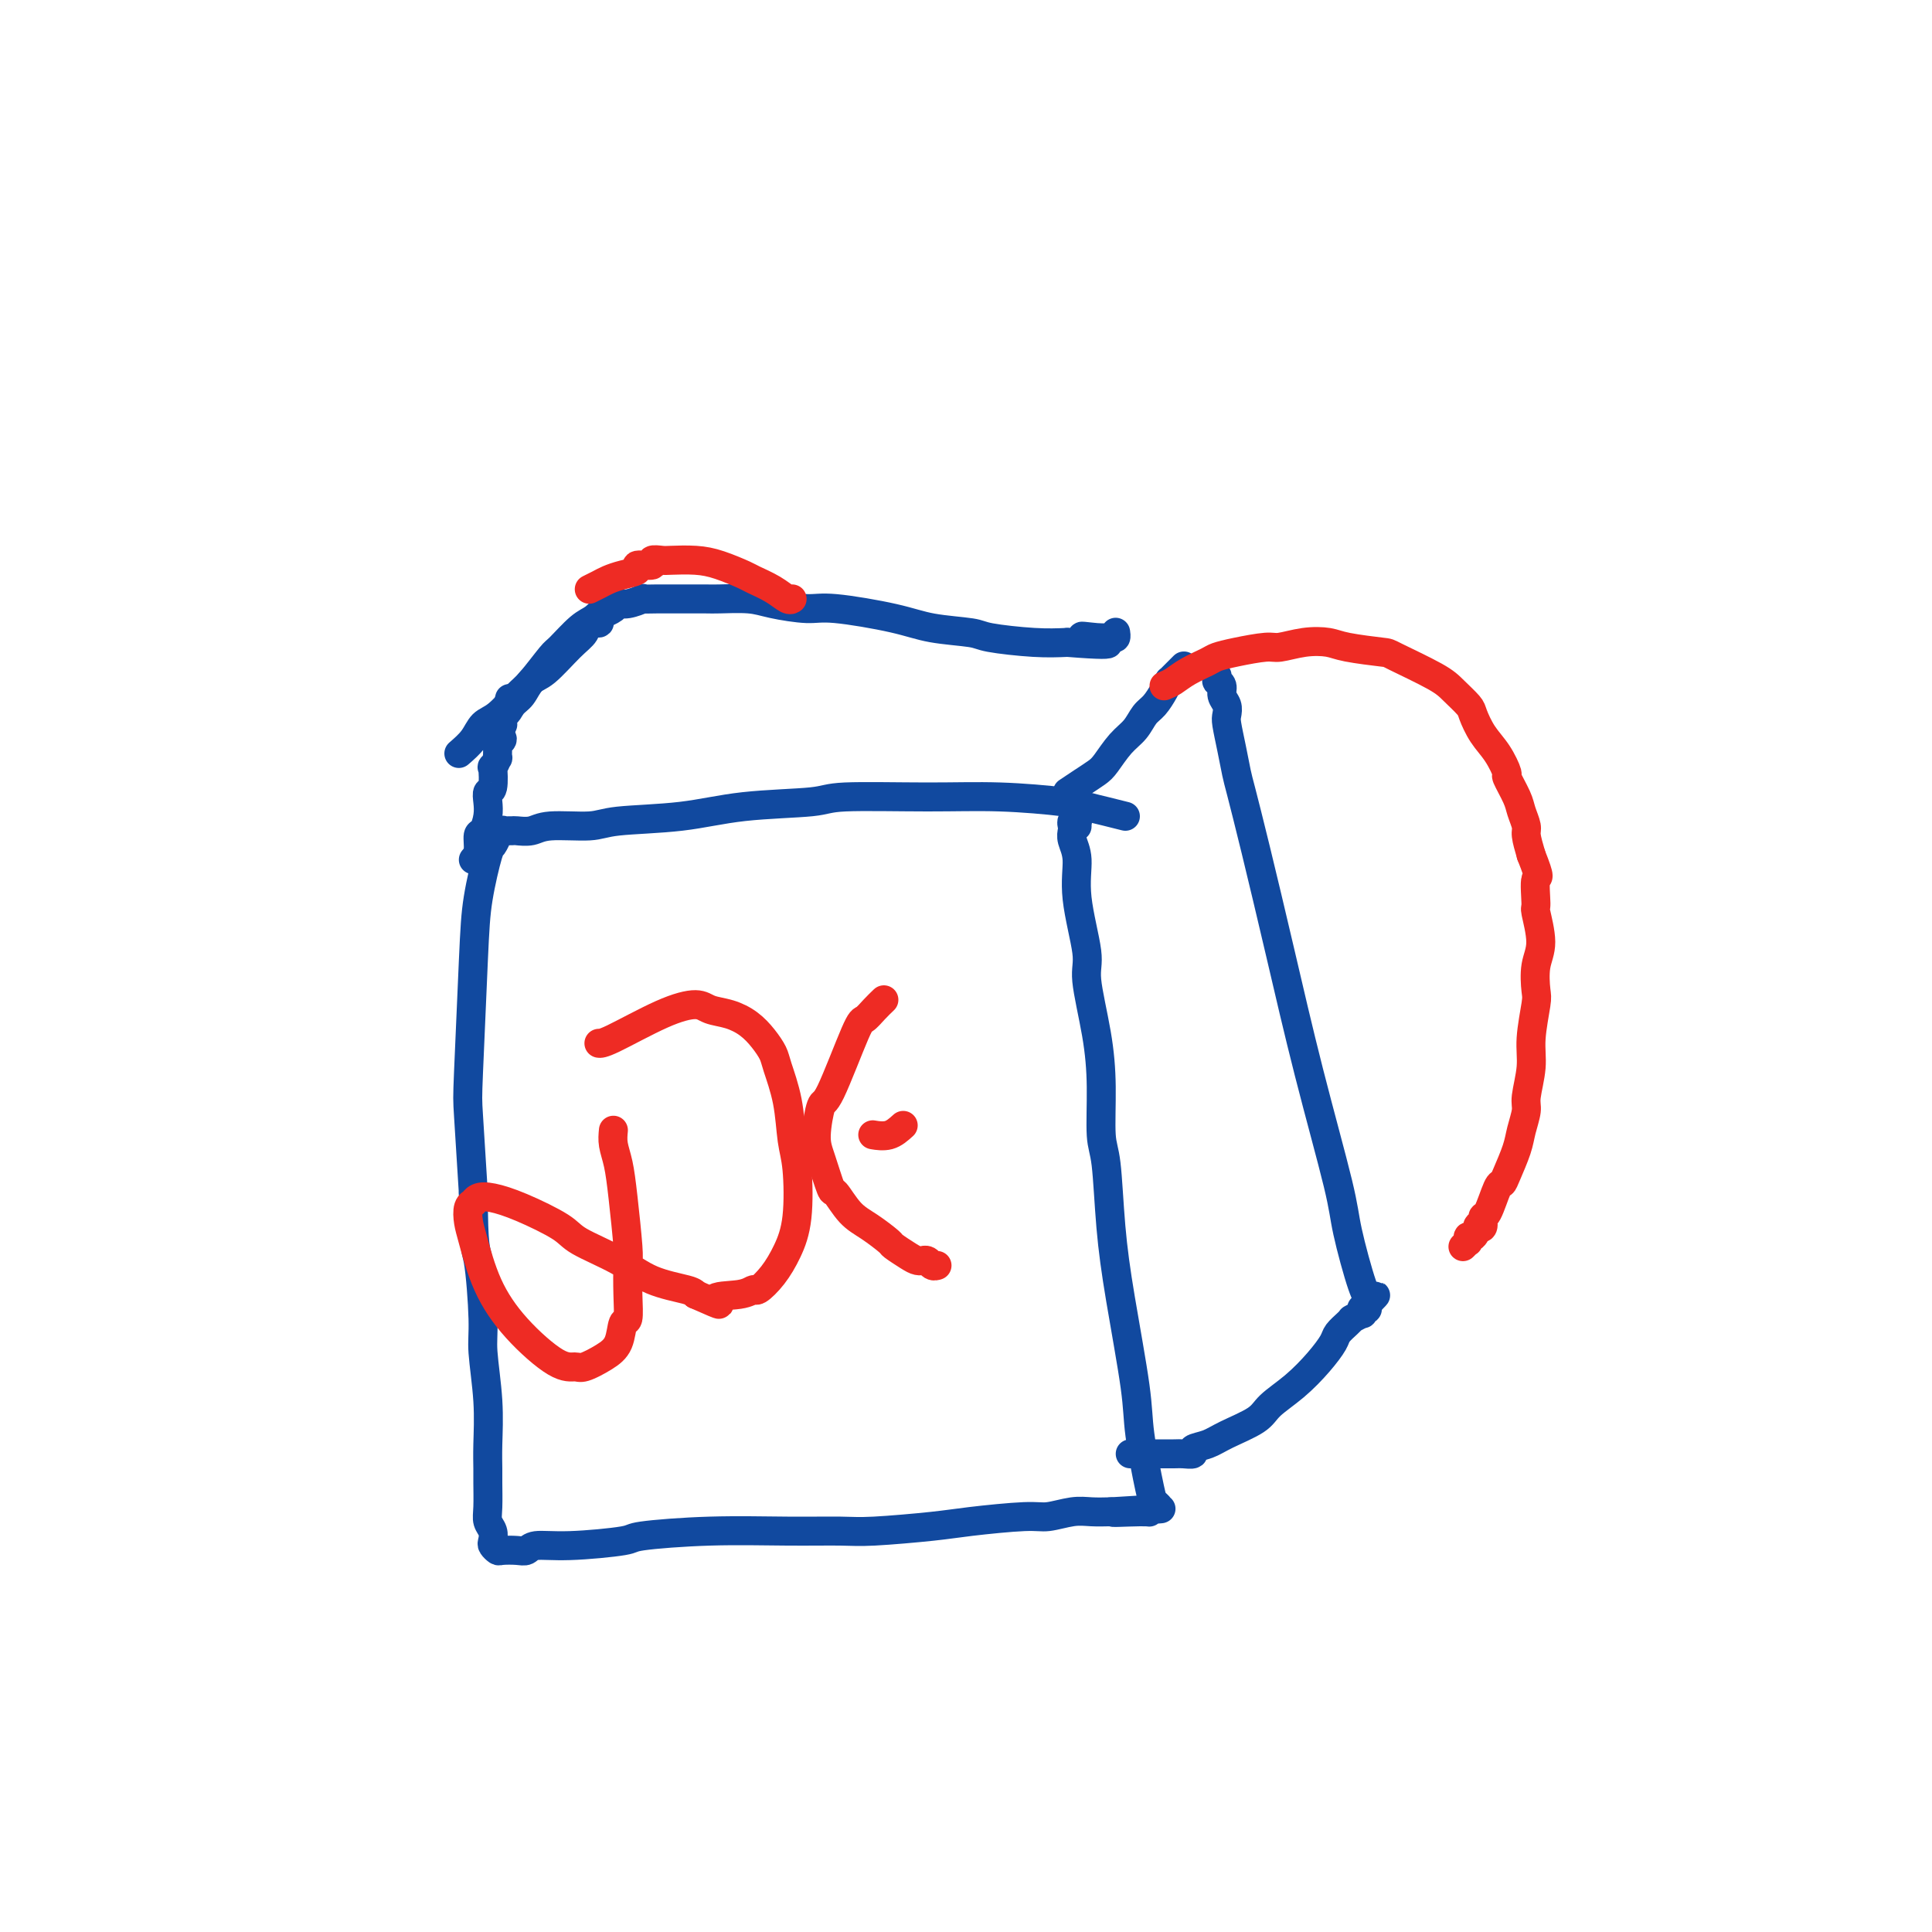 <svg viewBox='0 0 400 400' version='1.1' xmlns='http://www.w3.org/2000/svg' xmlns:xlink='http://www.w3.org/1999/xlink'><g fill='none' stroke='#11499F' stroke-width='6' stroke-linecap='round' stroke-linejoin='round'><path d='M233,169c-1.307,-0.331 -2.614,-0.663 -4,-1c-1.386,-0.337 -2.851,-0.680 -4,-1c-1.149,-0.320 -1.982,-0.618 -5,-1c-3.018,-0.382 -8.221,-0.846 -13,-1c-4.779,-0.154 -9.135,0.004 -15,0c-5.865,-0.004 -13.241,-0.170 -17,0c-3.759,0.170 -3.901,0.677 -7,1c-3.099,0.323 -9.155,0.464 -14,1c-4.845,0.536 -8.480,1.468 -13,2c-4.520,0.532 -9.926,0.664 -13,1c-3.074,0.336 -3.817,0.875 -6,1c-2.183,0.125 -5.808,-0.163 -8,0c-2.192,0.163 -2.951,0.776 -4,1c-1.049,0.224 -2.386,0.060 -3,0c-0.614,-0.060 -0.503,-0.017 -1,0c-0.497,0.017 -1.601,0.009 -2,0c-0.399,-0.009 -0.092,-0.018 0,0c0.092,0.018 -0.031,0.065 0,0c0.031,-0.065 0.217,-0.241 0,0c-0.217,0.241 -0.835,0.900 -1,1c-0.165,0.100 0.125,-0.360 0,0c-0.125,0.360 -0.664,1.539 -1,2c-0.336,0.461 -0.469,0.203 -1,2c-0.531,1.797 -1.460,5.647 -2,9c-0.540,3.353 -0.691,6.208 -1,13c-0.309,6.792 -0.775,17.521 -1,23c-0.225,5.479 -0.207,5.708 0,9c0.207,3.292 0.604,9.646 1,16'/><path d='M98,247c0.007,11.959 0.524,11.356 1,14c0.476,2.644 0.912,8.536 1,12c0.088,3.464 -0.173,4.501 0,7c0.173,2.499 0.779,6.462 1,10c0.221,3.538 0.058,6.653 0,9c-0.058,2.347 -0.012,3.927 0,5c0.012,1.073 -0.011,1.639 0,3c0.011,1.361 0.054,3.516 0,5c-0.054,1.484 -0.207,2.296 0,3c0.207,0.704 0.775,1.299 1,2c0.225,0.701 0.108,1.508 0,2c-0.108,0.492 -0.208,0.669 0,1c0.208,0.331 0.725,0.817 1,1c0.275,0.183 0.310,0.064 1,0c0.690,-0.064 2.036,-0.073 3,0c0.964,0.073 1.548,0.227 2,0c0.452,-0.227 0.773,-0.835 2,-1c1.227,-0.165 3.359,0.114 7,0c3.641,-0.114 8.791,-0.619 11,-1c2.209,-0.381 1.476,-0.637 4,-1c2.524,-0.363 8.306,-0.832 14,-1c5.694,-0.168 11.300,-0.034 16,0c4.700,0.034 8.495,-0.034 11,0c2.505,0.034 3.722,0.168 7,0c3.278,-0.168 8.617,-0.637 12,-1c3.383,-0.363 4.809,-0.619 8,-1c3.191,-0.381 8.145,-0.887 11,-1c2.855,-0.113 3.611,0.165 5,0c1.389,-0.165 3.413,-0.775 5,-1c1.587,-0.225 2.739,-0.064 4,0c1.261,0.064 2.630,0.032 4,0'/><path d='M230,313c19.732,-1.233 6.062,-0.315 2,0c-4.062,0.315 1.483,0.029 4,0c2.517,-0.029 2.007,0.201 2,0c-0.007,-0.201 0.488,-0.832 1,-1c0.512,-0.168 1.040,0.126 1,0c-0.040,-0.126 -0.647,-0.671 -1,-1c-0.353,-0.329 -0.451,-0.443 -1,-3c-0.549,-2.557 -1.547,-7.556 -2,-11c-0.453,-3.444 -0.360,-5.333 -1,-10c-0.640,-4.667 -2.013,-12.113 -3,-18c-0.987,-5.887 -1.586,-10.214 -2,-15c-0.414,-4.786 -0.641,-10.031 -1,-13c-0.359,-2.969 -0.851,-3.663 -1,-6c-0.149,-2.337 0.043,-6.317 0,-10c-0.043,-3.683 -0.322,-7.069 -1,-11c-0.678,-3.931 -1.755,-8.408 -2,-11c-0.245,-2.592 0.341,-3.300 0,-6c-0.341,-2.700 -1.608,-7.392 -2,-11c-0.392,-3.608 0.090,-6.133 0,-8c-0.090,-1.867 -0.752,-3.075 -1,-4c-0.248,-0.925 -0.080,-1.568 0,-2c0.080,-0.432 0.074,-0.653 0,-1c-0.074,-0.347 -0.216,-0.821 0,-1c0.216,-0.179 0.790,-0.062 1,0c0.210,0.062 0.056,0.069 0,0c-0.056,-0.069 -0.015,-0.215 0,0c0.015,0.215 0.004,0.789 0,1c-0.004,0.211 -0.001,0.057 0,0c0.001,-0.057 0.000,-0.016 0,0c-0.000,0.016 -0.000,0.008 0,0'/><path d='M95,156c1.104,-0.960 2.209,-1.920 3,-3c0.791,-1.080 1.270,-2.279 2,-3c0.730,-0.721 1.713,-0.964 3,-2c1.287,-1.036 2.879,-2.866 4,-4c1.121,-1.134 1.770,-1.574 3,-3c1.230,-1.426 3.041,-3.840 4,-5c0.959,-1.160 1.066,-1.068 2,-2c0.934,-0.932 2.694,-2.890 4,-4c1.306,-1.110 2.156,-1.372 3,-2c0.844,-0.628 1.680,-1.622 2,-2c0.320,-0.378 0.124,-0.140 0,0c-0.124,0.140 -0.178,0.182 0,0c0.178,-0.182 0.586,-0.587 1,-1c0.414,-0.413 0.832,-0.832 1,-1c0.168,-0.168 0.084,-0.084 0,0'/><path d='M221,164c0.970,-0.652 1.940,-1.304 3,-2c1.060,-0.696 2.209,-1.436 3,-2c0.791,-0.564 1.223,-0.951 2,-2c0.777,-1.049 1.899,-2.760 3,-4c1.101,-1.240 2.179,-2.010 3,-3c0.821,-0.990 1.383,-2.199 2,-3c0.617,-0.801 1.289,-1.195 2,-2c0.711,-0.805 1.461,-2.022 2,-3c0.539,-0.978 0.866,-1.716 1,-2c0.134,-0.284 0.073,-0.114 0,0c-0.073,0.114 -0.160,0.170 0,0c0.160,-0.170 0.565,-0.568 1,-1c0.435,-0.432 0.900,-0.899 1,-1c0.100,-0.101 -0.165,0.165 0,0c0.165,-0.165 0.762,-0.761 1,-1c0.238,-0.239 0.119,-0.119 0,0'/><path d='M234,301c0.620,-0.000 1.239,-0.000 2,0c0.761,0.000 1.662,0.001 2,0c0.338,-0.001 0.113,-0.003 1,0c0.887,0.003 2.888,0.013 4,0c1.112,-0.013 1.337,-0.047 2,0c0.663,0.047 1.764,0.175 2,0c0.236,-0.175 -0.392,-0.654 0,-1c0.392,-0.346 1.804,-0.559 3,-1c1.196,-0.441 2.175,-1.110 4,-2c1.825,-0.890 4.496,-1.999 6,-3c1.504,-1.001 1.841,-1.892 3,-3c1.159,-1.108 3.140,-2.433 5,-4c1.860,-1.567 3.598,-3.376 5,-5c1.402,-1.624 2.467,-3.062 3,-4c0.533,-0.938 0.533,-1.375 1,-2c0.467,-0.625 1.401,-1.440 2,-2c0.599,-0.560 0.864,-0.867 1,-1c0.136,-0.133 0.142,-0.092 0,0c-0.142,0.092 -0.431,0.235 0,0c0.431,-0.235 1.583,-0.848 2,-1c0.417,-0.152 0.098,0.156 0,0c-0.098,-0.156 0.026,-0.777 0,-1c-0.026,-0.223 -0.203,-0.050 0,0c0.203,0.050 0.785,-0.025 1,0c0.215,0.025 0.061,0.150 0,0c-0.061,-0.150 -0.031,-0.575 0,-1'/><path d='M283,270c3.554,-3.659 0.939,-0.807 0,0c-0.939,0.807 -0.203,-0.431 0,-1c0.203,-0.569 -0.128,-0.469 -1,-3c-0.872,-2.531 -2.284,-7.694 -3,-11c-0.716,-3.306 -0.734,-4.755 -2,-10c-1.266,-5.245 -3.778,-14.285 -6,-23c-2.222,-8.715 -4.153,-17.106 -6,-25c-1.847,-7.894 -3.609,-15.292 -5,-21c-1.391,-5.708 -2.412,-9.728 -3,-12c-0.588,-2.272 -0.745,-2.797 -1,-4c-0.255,-1.203 -0.608,-3.085 -1,-5c-0.392,-1.915 -0.822,-3.865 -1,-5c-0.178,-1.135 -0.104,-1.457 0,-2c0.104,-0.543 0.238,-1.307 0,-2c-0.238,-0.693 -0.848,-1.314 -1,-2c-0.152,-0.686 0.156,-1.438 0,-2c-0.156,-0.562 -0.774,-0.935 -1,-1c-0.226,-0.065 -0.061,0.179 0,0c0.061,-0.179 0.016,-0.780 0,-1c-0.016,-0.220 -0.004,-0.059 0,0c0.004,0.059 0.001,0.017 0,0c-0.001,-0.017 -0.001,-0.008 0,0'/><path d='M98,178c0.445,-0.517 0.890,-1.034 1,-2c0.110,-0.966 -0.115,-2.382 0,-3c0.115,-0.618 0.570,-0.438 1,-1c0.430,-0.562 0.833,-1.865 1,-3c0.167,-1.135 0.096,-2.102 0,-3c-0.096,-0.898 -0.218,-1.727 0,-2c0.218,-0.273 0.776,0.009 1,-1c0.224,-1.009 0.113,-3.311 0,-4c-0.113,-0.689 -0.228,0.233 0,0c0.228,-0.233 0.798,-1.620 1,-2c0.202,-0.380 0.036,0.248 0,0c-0.036,-0.248 0.057,-1.372 0,-2c-0.057,-0.628 -0.265,-0.759 0,-1c0.265,-0.241 1.003,-0.590 1,-1c-0.003,-0.410 -0.747,-0.879 -1,-1c-0.253,-0.121 -0.015,0.107 0,0c0.015,-0.107 -0.192,-0.550 0,-1c0.192,-0.450 0.783,-0.908 1,-1c0.217,-0.092 0.061,0.183 0,0c-0.061,-0.183 -0.027,-0.822 0,-1c0.027,-0.178 0.046,0.106 0,0c-0.046,-0.106 -0.156,-0.602 0,-1c0.156,-0.398 0.578,-0.699 1,-1'/><path d='M105,147c1.048,-4.755 0.169,-1.144 0,0c-0.169,1.144 0.373,-0.179 1,-1c0.627,-0.821 1.338,-1.140 2,-2c0.662,-0.860 1.275,-2.263 2,-3c0.725,-0.737 1.561,-0.810 3,-2c1.439,-1.190 3.481,-3.499 5,-5c1.519,-1.501 2.516,-2.196 3,-3c0.484,-0.804 0.453,-1.717 1,-2c0.547,-0.283 1.670,0.065 2,0c0.330,-0.065 -0.133,-0.543 0,-1c0.133,-0.457 0.863,-0.892 1,-1c0.137,-0.108 -0.319,0.111 0,0c0.319,-0.111 1.414,-0.552 2,-1c0.586,-0.448 0.663,-0.905 1,-1c0.337,-0.095 0.933,0.171 2,0c1.067,-0.171 2.604,-0.778 3,-1c0.396,-0.222 -0.351,-0.059 0,0c0.351,0.059 1.798,0.015 3,0c1.202,-0.015 2.159,-0.001 4,0c1.841,0.001 4.565,-0.010 6,0c1.435,0.010 1.580,0.039 3,0c1.420,-0.039 4.115,-0.148 6,0c1.885,0.148 2.961,0.554 5,1c2.039,0.446 5.040,0.931 7,1c1.960,0.069 2.879,-0.280 6,0c3.121,0.280 8.444,1.189 12,2c3.556,0.811 5.345,1.524 8,2c2.655,0.476 6.176,0.715 8,1c1.824,0.285 1.953,0.615 4,1c2.047,0.385 6.014,0.824 9,1c2.986,0.176 4.993,0.088 7,0'/><path d='M221,133c14.443,1.165 6.549,-0.424 4,-1c-2.549,-0.576 0.245,-0.140 2,0c1.755,0.140 2.470,-0.015 3,0c0.530,0.015 0.874,0.200 1,0c0.126,-0.200 0.034,-0.786 0,-1c-0.034,-0.214 -0.009,-0.058 0,0c0.009,0.058 0.003,0.016 0,0c-0.003,-0.016 -0.001,-0.008 0,0'/></g>
<g fill='none' stroke='#EE2B24' stroke-width='6' stroke-linecap='round' stroke-linejoin='round'><path d='M127,234c-0.091,0.952 -0.182,1.904 0,3c0.182,1.096 0.637,2.336 1,4c0.363,1.664 0.634,3.753 1,7c0.366,3.247 0.827,7.651 1,10c0.173,2.349 0.059,2.642 0,4c-0.059,1.358 -0.062,3.781 0,6c0.062,2.219 0.189,4.234 0,5c-0.189,0.766 -0.693,0.282 -1,1c-0.307,0.718 -0.416,2.639 -1,4c-0.584,1.361 -1.642,2.163 -3,3c-1.358,0.837 -3.017,1.709 -4,2c-0.983,0.291 -1.289,0.002 -2,0c-0.711,-0.002 -1.826,0.282 -4,-1c-2.174,-1.282 -5.407,-4.129 -8,-7c-2.593,-2.871 -4.547,-5.764 -6,-9c-1.453,-3.236 -2.404,-6.814 -3,-9c-0.596,-2.186 -0.837,-2.982 -1,-4c-0.163,-1.018 -0.247,-2.260 0,-3c0.247,-0.740 0.824,-0.979 1,-1c0.176,-0.021 -0.048,0.175 0,0c0.048,-0.175 0.368,-0.722 1,-1c0.632,-0.278 1.578,-0.287 3,0c1.422,0.287 3.322,0.871 6,2c2.678,1.129 6.136,2.803 8,4c1.864,1.197 2.135,1.917 4,3c1.865,1.083 5.325,2.527 8,4c2.675,1.473 4.566,2.973 7,4c2.434,1.027 5.410,1.579 7,2c1.590,0.421 1.795,0.710 2,1'/><path d='M144,268c7.611,3.363 4.139,1.769 4,1c-0.139,-0.769 3.054,-0.714 5,-1c1.946,-0.286 2.644,-0.913 3,-1c0.356,-0.087 0.369,0.368 1,0c0.631,-0.368 1.879,-1.557 3,-3c1.121,-1.443 2.117,-3.139 3,-5c0.883,-1.861 1.655,-3.888 2,-7c0.345,-3.112 0.262,-7.308 0,-10c-0.262,-2.692 -0.702,-3.879 -1,-6c-0.298,-2.121 -0.452,-5.177 -1,-8c-0.548,-2.823 -1.489,-5.415 -2,-7c-0.511,-1.585 -0.591,-2.165 -1,-3c-0.409,-0.835 -1.146,-1.927 -2,-3c-0.854,-1.073 -1.826,-2.127 -3,-3c-1.174,-0.873 -2.552,-1.565 -4,-2c-1.448,-0.435 -2.966,-0.614 -4,-1c-1.034,-0.386 -1.584,-0.979 -3,-1c-1.416,-0.021 -3.699,0.530 -7,2c-3.301,1.470 -7.619,3.857 -10,5c-2.381,1.143 -2.823,1.041 -3,1c-0.177,-0.041 -0.088,-0.020 0,0'/><path d='M183,207c-0.643,0.616 -1.285,1.232 -2,2c-0.715,0.768 -1.502,1.689 -2,2c-0.498,0.311 -0.706,0.012 -2,3c-1.294,2.988 -3.674,9.264 -5,12c-1.326,2.736 -1.597,1.931 -2,3c-0.403,1.069 -0.937,4.012 -1,6c-0.063,1.988 0.344,3.021 1,5c0.656,1.979 1.560,4.905 2,6c0.440,1.095 0.417,0.358 1,1c0.583,0.642 1.774,2.662 3,4c1.226,1.338 2.489,1.994 4,3c1.511,1.006 3.270,2.360 4,3c0.730,0.640 0.429,0.564 1,1c0.571,0.436 2.012,1.384 3,2c0.988,0.616 1.521,0.901 2,1c0.479,0.099 0.903,0.012 1,0c0.097,-0.012 -0.131,0.049 0,0c0.131,-0.049 0.623,-0.209 1,0c0.377,0.209 0.640,0.787 1,1c0.360,0.213 0.817,0.061 1,0c0.183,-0.061 0.091,-0.030 0,0'/><path d='M187,233c-0.933,0.844 -1.867,1.689 -3,2c-1.133,0.311 -2.467,0.089 -3,0c-0.533,-0.089 -0.267,-0.044 0,0'/><path d='M241,142c0.616,-0.250 1.232,-0.501 2,-1c0.768,-0.499 1.687,-1.248 3,-2c1.313,-0.752 3.021,-1.507 4,-2c0.979,-0.493 1.229,-0.724 2,-1c0.771,-0.276 2.062,-0.596 4,-1c1.938,-0.404 4.524,-0.890 6,-1c1.476,-0.110 1.843,0.156 3,0c1.157,-0.156 3.105,-0.735 5,-1c1.895,-0.265 3.736,-0.216 5,0c1.264,0.216 1.951,0.599 4,1c2.049,0.401 5.460,0.822 7,1c1.540,0.178 1.210,0.115 3,1c1.790,0.885 5.700,2.719 8,4c2.300,1.281 2.990,2.011 4,3c1.010,0.989 2.342,2.238 3,3c0.658,0.762 0.644,1.038 1,2c0.356,0.962 1.083,2.610 2,4c0.917,1.390 2.024,2.521 3,4c0.976,1.479 1.821,3.307 2,4c0.179,0.693 -0.306,0.253 0,1c0.306,0.747 1.405,2.681 2,4c0.595,1.319 0.685,2.024 1,3c0.315,0.976 0.854,2.224 1,3c0.146,0.776 -0.101,1.079 0,2c0.101,0.921 0.551,2.461 1,4'/><path d='M317,177c2.232,5.636 1.312,4.224 1,5c-0.312,0.776 -0.017,3.738 0,5c0.017,1.262 -0.243,0.823 0,2c0.243,1.177 0.989,3.969 1,6c0.011,2.031 -0.714,3.300 -1,5c-0.286,1.700 -0.133,3.831 0,5c0.133,1.169 0.247,1.375 0,3c-0.247,1.625 -0.854,4.668 -1,7c-0.146,2.332 0.169,3.952 0,6c-0.169,2.048 -0.823,4.523 -1,6c-0.177,1.477 0.121,1.955 0,3c-0.121,1.045 -0.661,2.657 -1,4c-0.339,1.343 -0.475,2.417 -1,4c-0.525,1.583 -1.437,3.676 -2,5c-0.563,1.324 -0.777,1.879 -1,2c-0.223,0.121 -0.456,-0.191 -1,1c-0.544,1.191 -1.399,3.886 -2,5c-0.601,1.114 -0.948,0.646 -1,1c-0.052,0.354 0.193,1.530 0,2c-0.193,0.470 -0.822,0.235 -1,0c-0.178,-0.235 0.096,-0.469 0,0c-0.096,0.469 -0.561,1.641 -1,2c-0.439,0.359 -0.854,-0.096 -1,0c-0.146,0.096 -0.025,0.744 0,1c0.025,0.256 -0.045,0.120 0,0c0.045,-0.120 0.204,-0.225 0,0c-0.204,0.225 -0.773,0.778 -1,1c-0.227,0.222 -0.114,0.111 0,0'/><path d='M122,122c0.684,-0.334 1.367,-0.668 2,-1c0.633,-0.332 1.215,-0.662 2,-1c0.785,-0.338 1.774,-0.683 3,-1c1.226,-0.317 2.689,-0.607 3,-1c0.311,-0.393 -0.530,-0.890 0,-1c0.530,-0.110 2.430,0.166 3,0c0.570,-0.166 -0.191,-0.775 0,-1c0.191,-0.225 1.333,-0.068 2,0c0.667,0.068 0.859,0.045 2,0c1.141,-0.045 3.232,-0.112 5,0c1.768,0.112 3.212,0.402 5,1c1.788,0.598 3.919,1.505 5,2c1.081,0.495 1.113,0.577 2,1c0.887,0.423 2.630,1.185 4,2c1.370,0.815 2.367,1.682 3,2c0.633,0.318 0.902,0.085 1,0c0.098,-0.085 0.026,-0.023 0,0c-0.026,0.023 -0.008,0.007 0,0c0.008,-0.007 0.004,-0.003 0,0'/></g>
</svg>